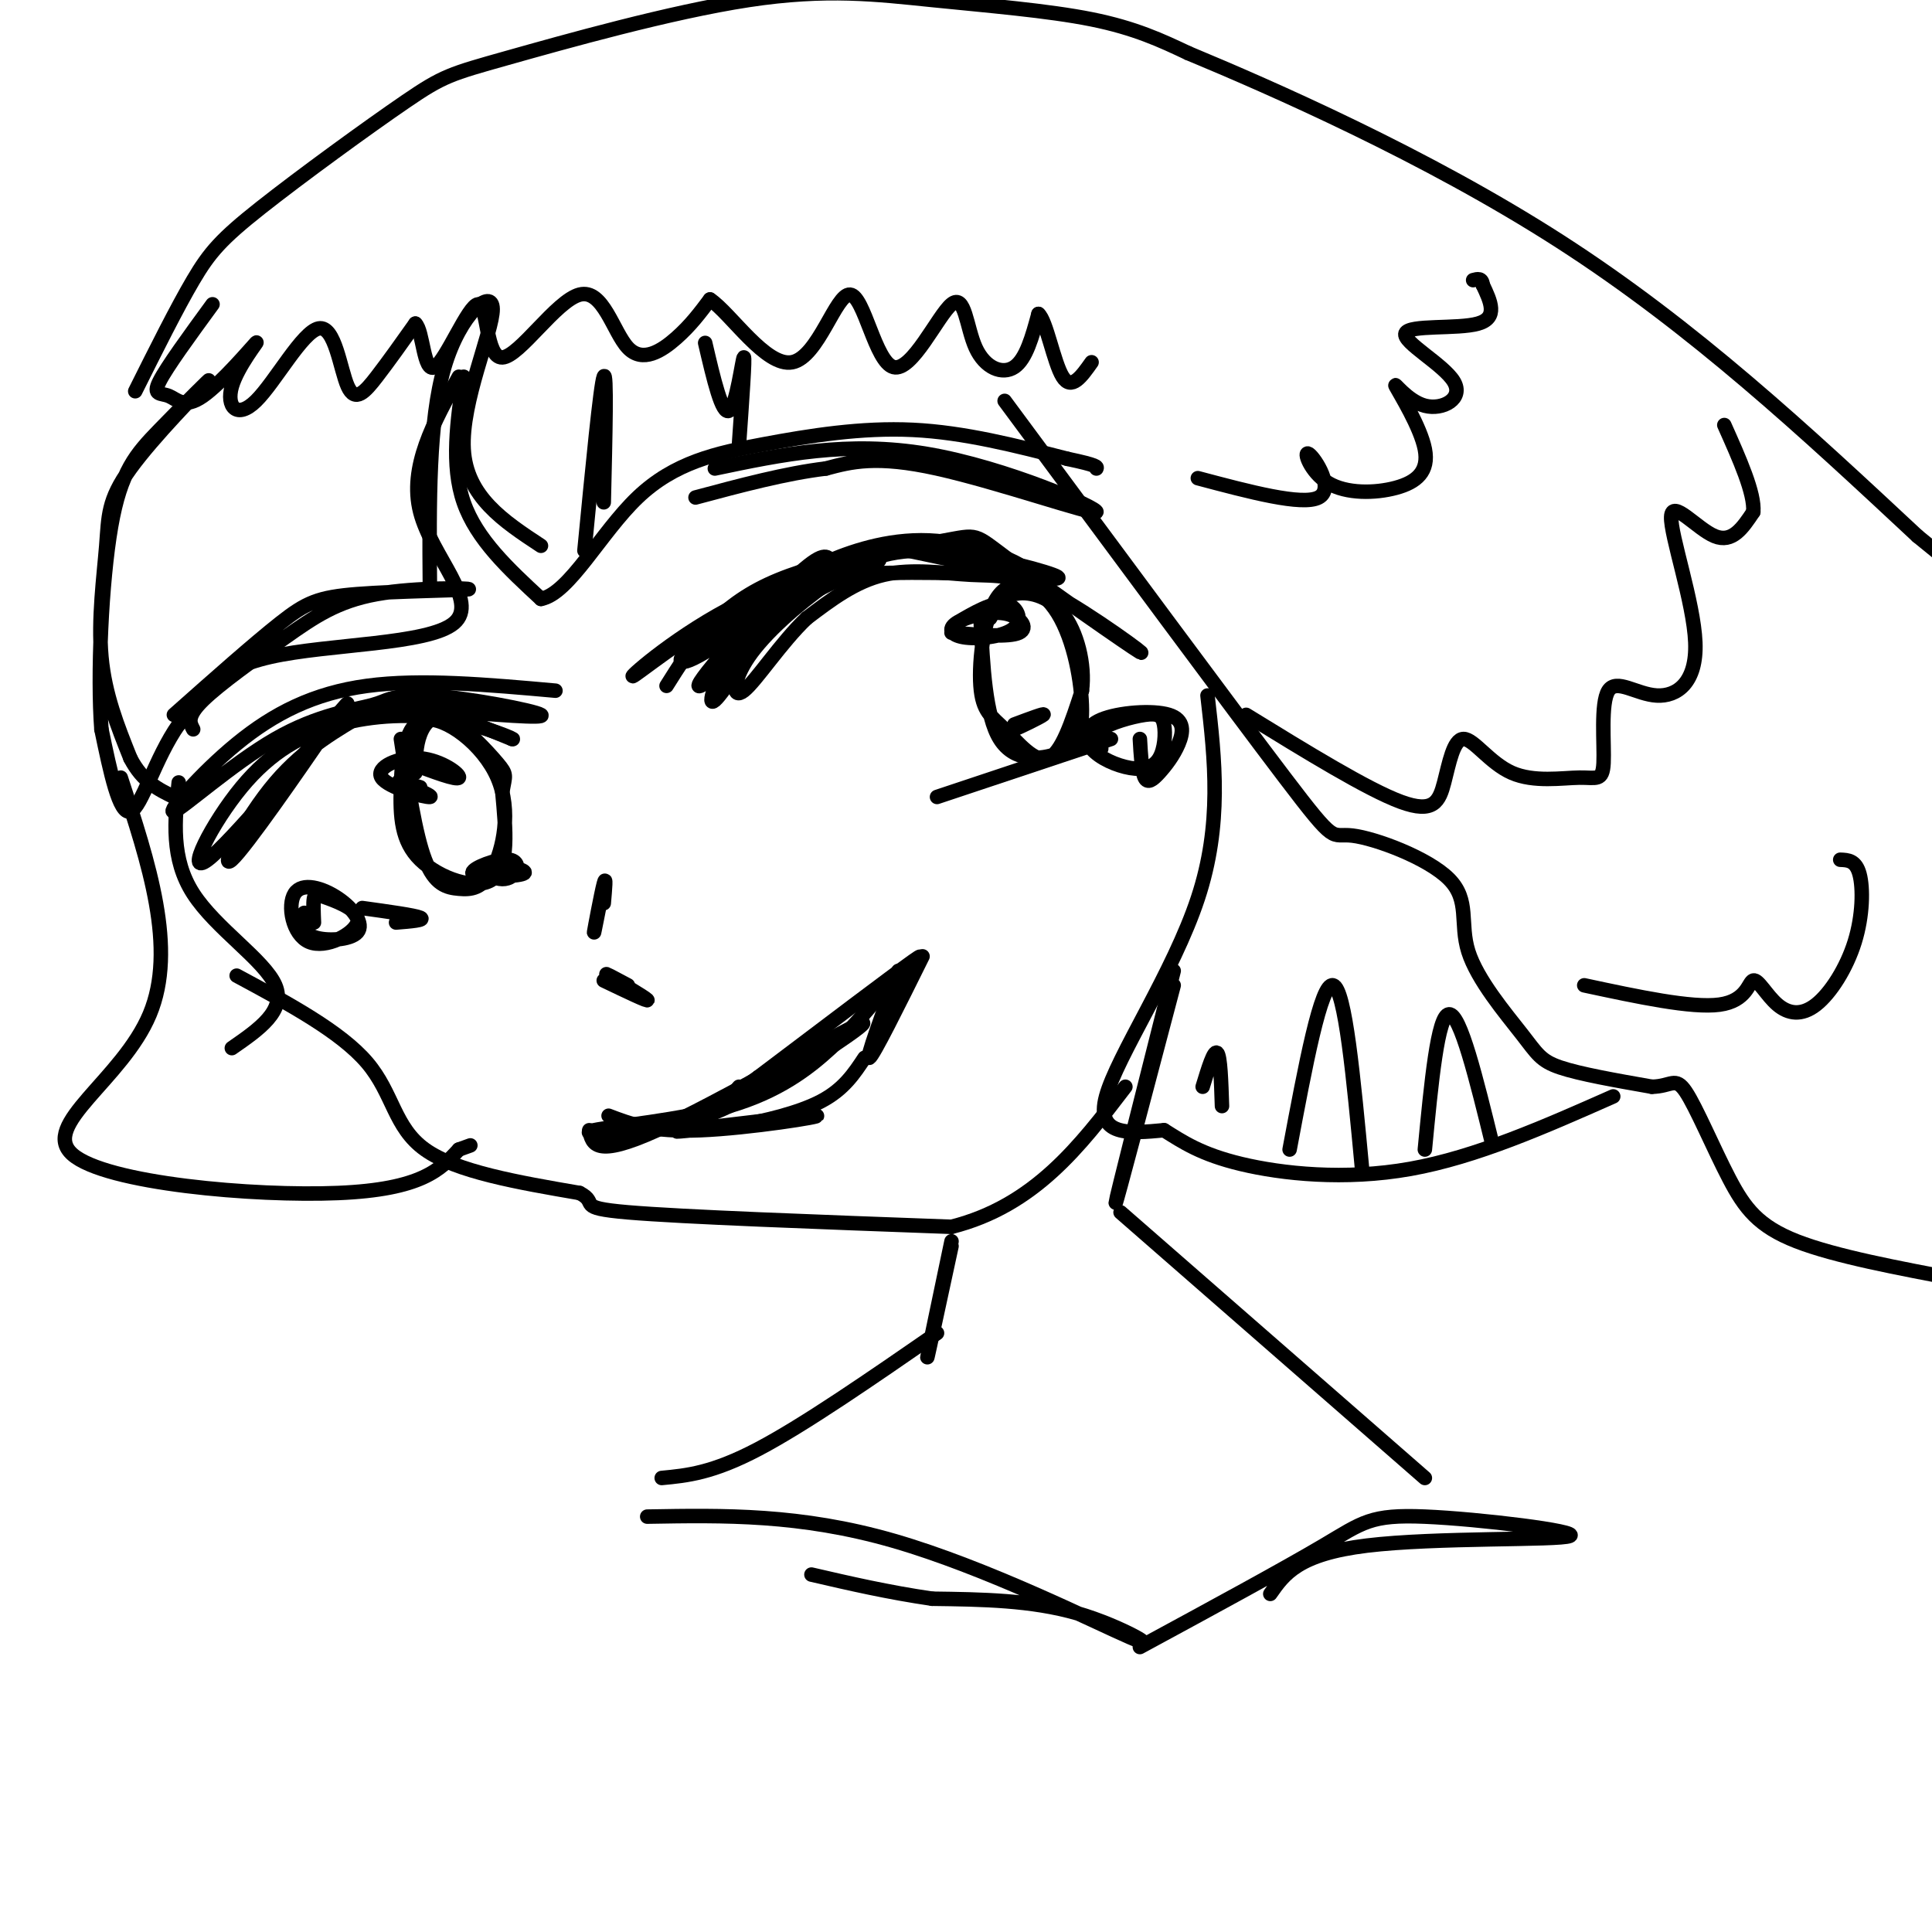 <svg viewBox='0 0 400 400' version='1.1' xmlns='http://www.w3.org/2000/svg' xmlns:xlink='http://www.w3.org/1999/xlink'><g fill='none' stroke='#000000' stroke-width='3' stroke-linecap='round' stroke-linejoin='round'><path d='M138,142c4.972,-7.914 9.945,-15.827 21,-21c11.055,-5.173 28.193,-7.605 36,-9c7.807,-1.395 6.283,-1.754 14,4c7.717,5.754 24.676,17.619 27,19c2.324,1.381 -9.985,-7.723 -18,-12c-8.015,-4.277 -11.735,-3.729 -17,-4c-5.265,-0.271 -12.076,-1.363 -18,0c-5.924,1.363 -10.962,5.182 -16,9'/><path d='M167,128c-5.280,5.007 -10.480,13.024 -13,15c-2.520,1.976 -2.360,-2.089 1,-7c3.360,-4.911 9.921,-10.667 16,-15c6.079,-4.333 11.675,-7.244 21,-7c9.325,0.244 22.379,3.641 26,5c3.621,1.359 -2.189,0.679 -8,0'/><path d='M210,119c-8.168,-0.240 -24.587,-0.839 -34,0c-9.413,0.839 -11.821,3.117 -16,9c-4.179,5.883 -10.131,15.371 -12,17c-1.869,1.629 0.343,-4.600 3,-9c2.657,-4.400 5.759,-6.971 11,-10c5.241,-3.029 12.620,-6.514 20,-10'/><path d='M182,116c-1.896,-0.610 -16.635,2.864 -29,9c-12.365,6.136 -22.356,14.933 -22,15c0.356,0.067 11.057,-8.597 21,-14c9.943,-5.403 19.126,-7.544 20,-7c0.874,0.544 -6.563,3.772 -14,7'/><path d='M158,126c-4.982,2.205 -10.436,4.218 -14,7c-3.564,2.782 -5.237,6.334 2,2c7.237,-4.334 23.383,-16.553 22,-14c-1.383,2.553 -20.295,19.880 -23,21c-2.705,1.120 10.799,-13.966 18,-21c7.201,-7.034 8.101,-6.017 9,-5'/><path d='M172,116c5.012,-2.083 13.042,-4.792 22,-4c8.958,0.792 18.845,5.083 18,6c-0.845,0.917 -12.423,-1.542 -24,-4'/><path d='M115,143c-13.950,-1.249 -27.899,-2.497 -39,-1c-11.101,1.497 -19.353,5.740 -27,12c-7.647,6.260 -14.687,14.536 -13,14c1.687,-0.536 12.102,-9.886 21,-15c8.898,-5.114 16.280,-5.992 20,-7c3.720,-1.008 3.777,-2.145 8,-1c4.223,1.145 12.611,4.573 21,8'/><path d='M106,153c1.436,0.383 -5.475,-2.659 -13,-4c-7.525,-1.341 -15.663,-0.981 -23,1c-7.337,1.981 -13.874,5.583 -20,13c-6.126,7.417 -11.842,18.651 -7,15c4.842,-3.651 20.240,-22.186 26,-29c5.760,-6.814 1.880,-1.907 -2,3'/><path d='M67,152c-4.896,7.119 -16.136,23.415 -19,26c-2.864,2.585 2.650,-8.542 9,-16c6.350,-7.458 13.537,-11.246 18,-14c4.463,-2.754 6.202,-4.472 14,-4c7.798,0.472 21.657,3.135 23,4c1.343,0.865 -9.828,-0.067 -21,-1'/><path d='M91,147c-6.822,-0.333 -13.378,-0.667 -18,1c-4.622,1.667 -7.311,5.333 -10,9'/><path d='M203,128c0.501,10.097 1.001,20.194 4,25c2.999,4.806 8.495,4.319 12,3c3.505,-1.319 5.017,-3.472 5,-9c-0.017,-5.528 -1.563,-14.433 -5,-20c-3.437,-5.567 -8.763,-7.796 -12,-4c-3.237,3.796 -4.383,13.615 -4,19c0.383,5.385 2.295,6.334 5,9c2.705,2.666 6.201,7.047 9,6c2.799,-1.047 4.899,-7.524 7,-14'/><path d='M224,143c0.714,-5.488 -1.000,-12.208 -4,-16c-3.000,-3.792 -7.286,-4.655 -10,-4c-2.714,0.655 -3.857,2.827 -5,5'/><path d='M83,153c1.495,9.888 2.990,19.775 5,25c2.010,5.225 4.535,5.787 7,6c2.465,0.213 4.871,0.077 7,-4c2.129,-4.077 3.980,-12.095 1,-19c-2.980,-6.905 -10.790,-12.698 -15,-12c-4.210,0.698 -4.819,7.888 -5,14c-0.181,6.112 0.067,11.145 4,15c3.933,3.855 11.552,6.530 15,4c3.448,-2.530 2.724,-10.265 2,-18'/><path d='M104,164c0.596,-3.576 1.088,-3.515 -1,-6c-2.088,-2.485 -6.754,-7.515 -10,-9c-3.246,-1.485 -5.070,0.576 -6,3c-0.930,2.424 -0.965,5.212 -1,8'/><path d='M197,131c5.959,0.488 11.918,0.977 14,0c2.082,-0.977 0.288,-3.418 -3,-4c-3.288,-0.582 -8.069,0.695 -10,2c-1.931,1.305 -1.012,2.638 2,3c3.012,0.362 8.119,-0.249 10,-2c1.881,-1.751 0.538,-4.643 -2,-5c-2.538,-0.357 -6.269,1.822 -10,4'/><path d='M213,149c-2.067,1.222 -4.133,2.444 -3,2c1.133,-0.444 5.467,-2.556 6,-3c0.533,-0.444 -2.733,0.778 -6,2'/><path d='M85,158c4.794,1.803 9.588,3.606 10,3c0.412,-0.606 -3.558,-3.621 -8,-4c-4.442,-0.379 -9.356,1.878 -8,4c1.356,2.122 8.980,4.110 10,4c1.020,-0.110 -4.566,-2.317 -6,-3c-1.434,-0.683 1.283,0.159 4,1'/><path d='M99,180c1.754,0.988 3.509,1.975 5,2c1.491,0.025 2.720,-0.913 3,-2c0.280,-1.087 -0.389,-2.322 -3,-2c-2.611,0.322 -7.165,2.202 -6,3c1.165,0.798 8.047,0.514 10,0c1.953,-0.514 -1.024,-1.257 -4,-2'/><path d='M125,203c4.778,2.289 9.556,4.578 9,4c-0.556,-0.578 -6.444,-4.022 -8,-5c-1.556,-0.978 1.222,0.511 4,2'/><path d='M125,183c-1.067,5.422 -2.133,10.844 -2,10c0.133,-0.844 1.467,-7.956 2,-10c0.533,-2.044 0.267,0.978 0,4'/><path d='M122,234c0.613,2.893 1.226,5.786 14,0c12.774,-5.786 37.708,-20.250 42,-22c4.292,-1.750 -12.060,9.214 -23,15c-10.940,5.786 -16.470,6.393 -22,7'/><path d='M133,234c-7.065,1.233 -13.729,0.815 -10,0c3.729,-0.815 17.850,-2.027 28,-5c10.150,-2.973 16.329,-7.707 21,-12c4.671,-4.293 7.836,-8.147 11,-12'/><path d='M183,205c4.467,-4.267 10.133,-8.933 6,-6c-4.133,2.933 -18.067,13.467 -32,24'/><path d='M157,223c-6.000,4.333 -5.000,3.167 -4,2'/><path d='M197,164c16.750,-5.583 33.500,-11.167 33,-11c-0.500,0.167 -18.250,6.083 -36,12'/><path d='M191,198c-5.083,10.250 -10.167,20.500 -11,21c-0.833,0.500 2.583,-8.750 6,-18'/><path d='M126,231c4.446,1.702 8.893,3.405 19,3c10.107,-0.405 25.875,-2.917 24,-3c-1.875,-0.083 -21.393,2.262 -27,3c-5.607,0.738 2.696,-0.131 11,-1'/><path d='M153,233c5.089,-0.867 12.311,-2.533 17,-5c4.689,-2.467 6.844,-5.733 9,-9'/><path d='M148,97c13.792,-2.893 27.583,-5.786 44,-3c16.417,2.786 35.458,11.250 35,12c-0.458,0.750 -20.417,-6.214 -33,-9c-12.583,-2.786 -17.792,-1.393 -23,0'/><path d='M171,97c-8.333,1.000 -17.667,3.500 -27,6'/><path d='M36,148c8.307,-7.377 16.614,-14.753 22,-19c5.386,-4.247 7.852,-5.364 16,-6c8.148,-0.636 21.979,-0.789 23,-1c1.021,-0.211 -10.768,-0.479 -19,1c-8.232,1.479 -12.909,4.706 -19,9c-6.091,4.294 -13.598,9.655 -17,13c-3.402,3.345 -2.701,4.672 -2,6'/><path d='M236,153c0.192,3.360 0.384,6.721 1,8c0.616,1.279 1.654,0.477 3,-1c1.346,-1.477 2.998,-3.628 4,-6c1.002,-2.372 1.354,-4.966 -2,-6c-3.354,-1.034 -10.414,-0.507 -14,1c-3.586,1.507 -3.699,3.995 -2,6c1.699,2.005 5.210,3.526 8,4c2.790,0.474 4.858,-0.100 6,-2c1.142,-1.900 1.358,-5.128 1,-7c-0.358,-1.872 -1.289,-2.389 -4,-2c-2.711,0.389 -7.203,1.682 -9,3c-1.797,1.318 -0.898,2.659 0,4'/><path d='M63,189c-0.222,2.046 -0.445,4.091 2,5c2.445,0.909 7.556,0.681 9,-1c1.444,-1.681 -0.779,-4.815 -4,-7c-3.221,-2.185 -7.441,-3.423 -9,-1c-1.559,2.423 -0.456,8.506 3,10c3.456,1.494 9.267,-1.599 10,-4c0.733,-2.401 -3.610,-4.108 -6,-5c-2.390,-0.892 -2.826,-0.969 -3,0c-0.174,0.969 -0.087,2.985 0,5'/><path d='M75,188c5.417,0.750 10.833,1.500 12,2c1.167,0.500 -1.917,0.750 -5,1'/><path d='M96,78c-1.333,9.167 -2.667,18.333 0,26c2.667,7.667 9.333,13.833 16,20'/><path d='M112,124c5.821,-1.062 12.375,-13.718 20,-21c7.625,-7.282 16.322,-9.191 26,-11c9.678,-1.809 20.337,-3.517 31,-3c10.663,0.517 21.332,3.258 32,6'/><path d='M221,95c6.333,1.333 6.167,1.667 6,2'/><path d='M95,78c-5.190,9.357 -10.381,18.714 -8,28c2.381,9.286 12.333,18.500 7,23c-5.333,4.500 -25.952,4.286 -38,7c-12.048,2.714 -15.524,8.357 -19,14'/><path d='M37,150c-4.911,6.933 -7.689,17.267 -10,18c-2.311,0.733 -4.156,-8.133 -6,-17'/><path d='M21,151c-0.855,-11.157 0.008,-30.550 2,-42c1.992,-11.450 5.114,-14.957 10,-20c4.886,-5.043 11.536,-11.622 10,-10c-1.536,1.622 -11.257,11.445 -16,18c-4.743,6.555 -4.508,9.842 -5,16c-0.492,6.158 -1.712,15.188 -1,23c0.712,7.812 3.356,14.406 6,21'/><path d='M27,157c2.500,4.833 5.750,6.417 9,8'/><path d='M89,121c-0.137,-16.917 -0.274,-33.833 3,-45c3.274,-11.167 9.958,-16.583 10,-12c0.042,4.583 -6.560,19.167 -6,29c0.560,9.833 8.280,14.917 16,20'/><path d='M121,114c1.667,-17.167 3.333,-34.333 4,-36c0.667,-1.667 0.333,12.167 0,26'/><path d='M146,71c1.756,7.533 3.511,15.067 5,14c1.489,-1.067 2.711,-10.733 3,-11c0.289,-0.267 -0.356,8.867 -1,18'/><path d='M44,63c-4.765,6.527 -9.529,13.054 -11,16c-1.471,2.946 0.353,2.310 2,3c1.647,0.690 3.119,2.705 7,0c3.881,-2.705 10.171,-10.129 11,-11c0.829,-0.871 -3.804,4.810 -5,9c-1.196,4.190 1.044,6.888 5,3c3.956,-3.888 9.627,-14.362 13,-15c3.373,-0.638 4.446,8.559 6,12c1.554,3.441 3.587,1.126 6,-2c2.413,-3.126 5.207,-7.063 8,-11'/><path d='M86,67c1.618,1.374 1.663,10.310 4,9c2.337,-1.310 6.966,-12.865 9,-13c2.034,-0.135 1.473,11.149 5,11c3.527,-0.149 11.141,-11.731 16,-13c4.859,-1.269 6.962,7.774 10,11c3.038,3.226 7.011,0.636 10,-2c2.989,-2.636 4.995,-5.318 7,-8'/><path d='M147,62c4.303,2.866 11.560,14.030 17,13c5.440,-1.030 9.063,-14.254 12,-14c2.937,0.254 5.188,13.985 9,15c3.813,1.015 9.187,-10.687 12,-13c2.813,-2.313 3.065,4.762 5,9c1.935,4.238 5.553,5.639 8,4c2.447,-1.639 3.724,-6.320 5,-11'/><path d='M215,65c1.622,1.311 3.178,10.089 5,13c1.822,2.911 3.911,-0.044 6,-3'/><path d='M28,81c4.317,-8.642 8.634,-17.285 12,-23c3.366,-5.715 5.780,-8.503 14,-15c8.220,-6.497 22.245,-16.702 30,-22c7.755,-5.298 9.238,-5.690 21,-9c11.762,-3.310 33.802,-9.537 50,-12c16.198,-2.463 26.553,-1.163 38,0c11.447,1.163 23.985,2.189 33,4c9.015,1.811 14.508,4.405 20,7'/><path d='M246,11c16.933,7.044 49.267,21.156 77,39c27.733,17.844 50.867,39.422 74,61'/><path d='M397,111c13.667,11.167 10.833,8.583 8,6'/><path d='M208,83c23.524,31.792 47.048,63.585 58,78c10.952,14.415 9.331,11.454 14,12c4.669,0.546 15.627,4.599 20,9c4.373,4.401 2.162,9.149 4,15c1.838,5.851 7.726,12.806 11,17c3.274,4.194 3.936,5.627 8,7c4.064,1.373 11.532,2.687 19,4'/><path d='M342,225c4.094,-0.064 4.829,-2.223 7,1c2.171,3.223 5.777,11.829 9,18c3.223,6.171 6.064,9.906 14,13c7.936,3.094 20.968,5.547 34,8'/><path d='M248,99c10.817,2.875 21.635,5.749 25,4c3.365,-1.749 -0.722,-8.123 -2,-9c-1.278,-0.877 0.252,3.741 4,6c3.748,2.259 9.713,2.158 14,1c4.287,-1.158 6.896,-3.373 6,-8c-0.896,-4.627 -5.299,-11.665 -6,-13c-0.701,-1.335 2.298,3.032 6,4c3.702,0.968 8.106,-1.462 6,-5c-2.106,-3.538 -10.721,-8.183 -10,-10c0.721,-1.817 10.777,-0.805 15,-2c4.223,-1.195 2.611,-4.598 1,-8'/><path d='M307,59c-0.167,-1.500 -1.083,-1.250 -2,-1'/><path d='M258,148c12.573,7.732 25.146,15.464 32,18c6.854,2.536 7.989,-0.125 9,-4c1.011,-3.875 1.899,-8.964 4,-9c2.101,-0.036 5.414,4.980 10,7c4.586,2.020 10.446,1.046 14,1c3.554,-0.046 4.803,0.838 5,-3c0.197,-3.838 -0.659,-12.399 1,-15c1.659,-2.601 5.831,0.759 10,1c4.169,0.241 8.334,-2.636 8,-11c-0.334,-8.364 -5.167,-22.213 -5,-26c0.167,-3.787 5.333,2.490 9,4c3.667,1.510 5.833,-1.745 8,-5'/><path d='M363,106c0.333,-3.833 -2.833,-10.917 -6,-18'/><path d='M328,204c11.145,2.388 22.289,4.776 28,4c5.711,-0.776 5.988,-4.716 7,-5c1.012,-0.284 2.757,3.087 5,5c2.243,1.913 4.983,2.368 8,0c3.017,-2.368 6.312,-7.561 8,-13c1.688,-5.439 1.768,-11.126 1,-14c-0.768,-2.874 -2.384,-2.937 -4,-3'/><path d='M250,144c1.533,13.333 3.067,26.667 -2,42c-5.067,15.333 -16.733,32.667 -19,41c-2.267,8.333 4.867,7.667 12,7'/><path d='M241,234c3.893,2.429 7.625,5.000 16,7c8.375,2.000 21.393,3.429 35,1c13.607,-2.429 27.804,-8.714 42,-15'/><path d='M267,238c3.250,-17.333 6.500,-34.667 9,-34c2.500,0.667 4.250,19.333 6,38'/><path d='M295,238c1.333,-13.917 2.667,-27.833 5,-28c2.333,-0.167 5.667,13.417 9,27'/><path d='M253,229c-0.167,-5.167 -0.333,-10.333 -1,-11c-0.667,-0.667 -1.833,3.167 -3,7'/><path d='M25,161c5.833,17.720 11.667,35.440 6,49c-5.667,13.560 -22.833,22.958 -16,29c6.833,6.042 37.667,8.726 55,8c17.333,-0.726 21.167,-4.863 25,-9'/><path d='M95,238c4.167,-1.500 2.083,-0.750 0,0'/><path d='M49,202c10.778,5.800 21.556,11.600 27,18c5.444,6.400 5.556,13.400 12,18c6.444,4.600 19.222,6.800 32,9'/><path d='M120,247c4.222,2.156 -1.222,3.044 10,4c11.222,0.956 39.111,1.978 67,3'/><path d='M197,254c17.167,-4.333 26.583,-16.667 36,-29'/><path d='M37,162c-0.822,7.889 -1.644,15.778 3,23c4.644,7.222 14.756,13.778 17,19c2.244,5.222 -3.378,9.111 -9,13'/><path d='M243,201c-6.000,23.750 -12.000,47.500 -12,48c0.000,0.500 6.000,-22.250 12,-45'/><path d='M197,257c-2.500,11.917 -5.000,23.833 -5,24c0.000,0.167 2.500,-11.417 5,-23'/><path d='M232,251c0.000,0.000 63.000,55.000 63,55'/><path d='M194,276c-13.750,9.500 -27.500,19.000 -37,24c-9.500,5.000 -14.750,5.500 -20,6'/><path d='M134,314c15.863,-0.280 31.726,-0.560 51,5c19.274,5.560 41.958,16.958 49,20c7.042,3.042 -1.560,-2.274 -11,-5c-9.440,-2.726 -19.720,-2.863 -30,-3'/><path d='M193,331c-9.167,-1.333 -17.083,-3.167 -25,-5'/><path d='M236,341c14.895,-8.075 29.789,-16.150 38,-21c8.211,-4.850 9.737,-6.475 21,-6c11.263,0.475 32.263,3.051 30,4c-2.263,0.949 -27.789,0.271 -42,2c-14.211,1.729 -17.105,5.864 -20,10'/></g>
</svg>